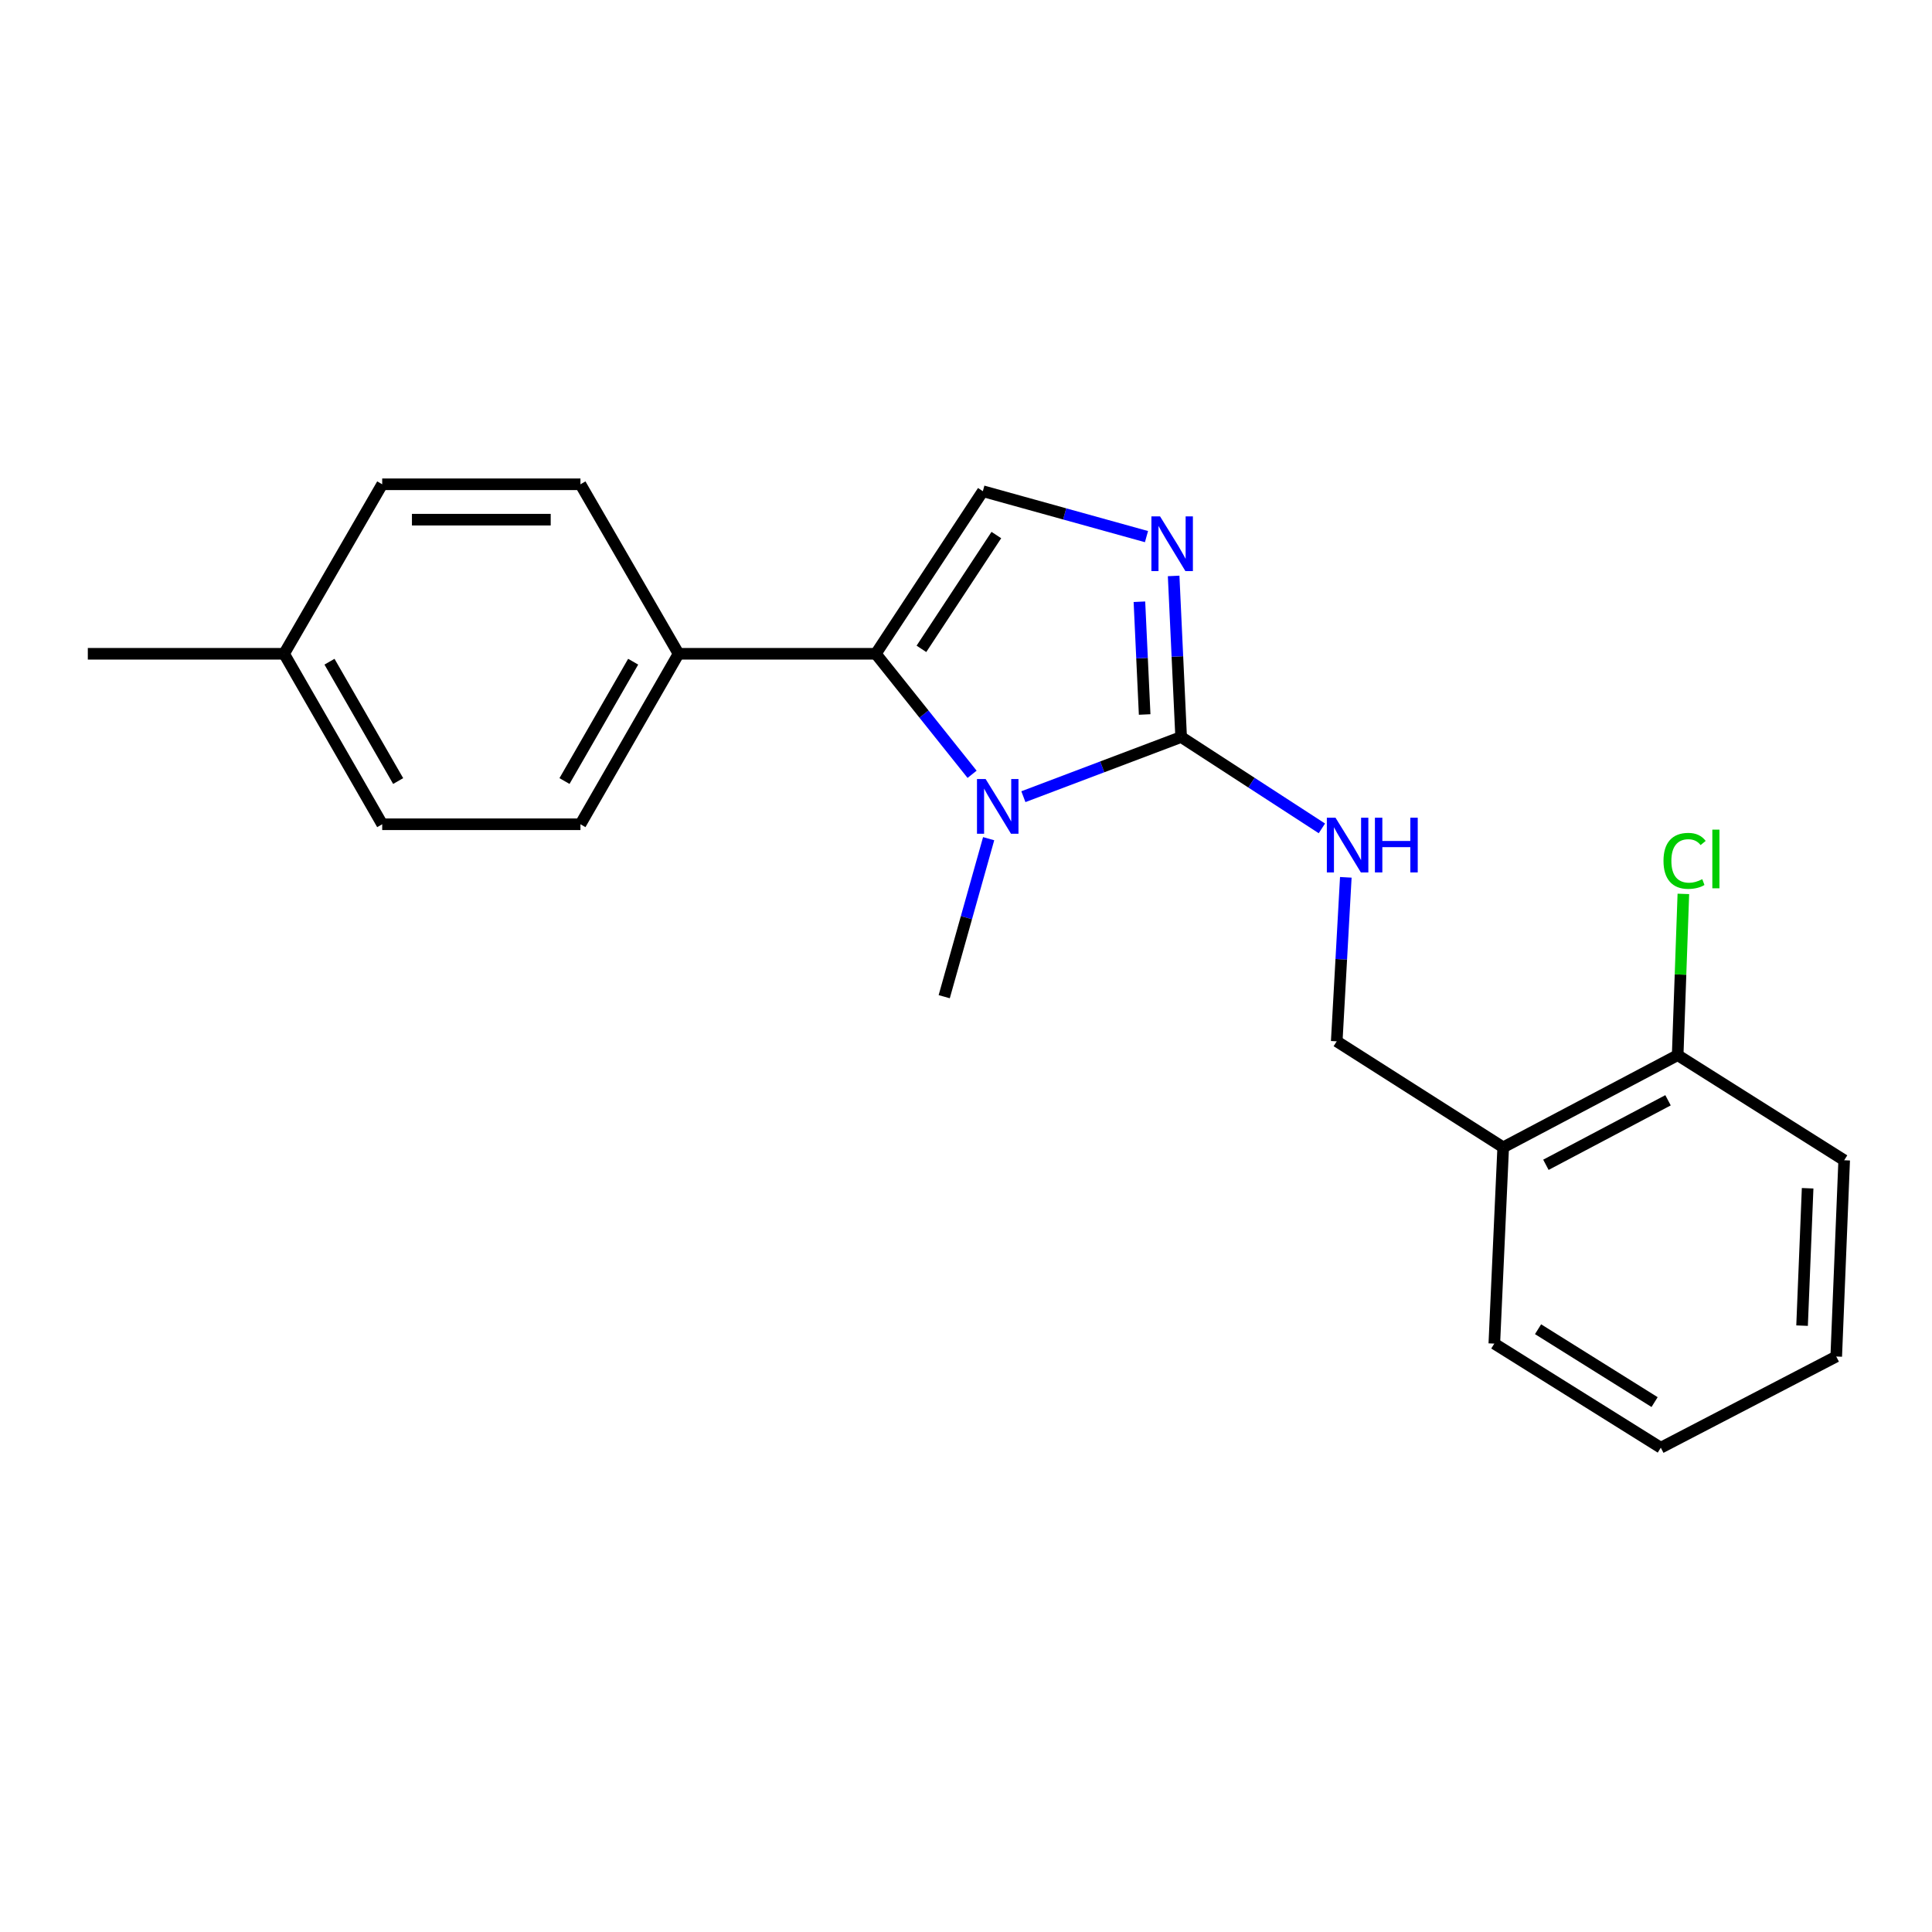 <?xml version='1.0' encoding='iso-8859-1'?>
<svg version='1.1' baseProfile='full'
              xmlns='http://www.w3.org/2000/svg'
                      xmlns:rdkit='http://www.rdkit.org/xml'
                      xmlns:xlink='http://www.w3.org/1999/xlink'
                  xml:space='preserve'
width='1000px' height='1000px' viewBox='0 0 1000 1000'>
<!-- END OF HEADER -->
<rect style='opacity:1.0;fill:#FFFFFF;stroke:none' width='1000' height='1000' x='0' y='0'> </rect>
<path class='bond-0' d='M 529.702,412.364 L 570.527,396.919' style='fill:none;fill-rule:evenodd;stroke:#0000FF;stroke-width:6px;stroke-linecap:butt;stroke-linejoin:miter;stroke-opacity:1' />
<path class='bond-0' d='M 570.527,396.919 L 611.352,381.474' style='fill:none;fill-rule:evenodd;stroke:#000000;stroke-width:6px;stroke-linecap:butt;stroke-linejoin:miter;stroke-opacity:1' />
<path class='bond-1' d='M 503.157,400.779 L 478.239,369.588' style='fill:none;fill-rule:evenodd;stroke:#0000FF;stroke-width:6px;stroke-linecap:butt;stroke-linejoin:miter;stroke-opacity:1' />
<path class='bond-1' d='M 478.239,369.588 L 453.32,338.397' style='fill:none;fill-rule:evenodd;stroke:#000000;stroke-width:6px;stroke-linecap:butt;stroke-linejoin:miter;stroke-opacity:1' />
<path class='bond-11' d='M 511.723,434.105 L 500.224,474.995' style='fill:none;fill-rule:evenodd;stroke:#0000FF;stroke-width:6px;stroke-linecap:butt;stroke-linejoin:miter;stroke-opacity:1' />
<path class='bond-11' d='M 500.224,474.995 L 488.724,515.886' style='fill:none;fill-rule:evenodd;stroke:#000000;stroke-width:6px;stroke-linecap:butt;stroke-linejoin:miter;stroke-opacity:1' />
<path class='bond-2' d='M 611.352,381.474 L 609.414,339.788' style='fill:none;fill-rule:evenodd;stroke:#000000;stroke-width:6px;stroke-linecap:butt;stroke-linejoin:miter;stroke-opacity:1' />
<path class='bond-2' d='M 609.414,339.788 L 607.476,298.102' style='fill:none;fill-rule:evenodd;stroke:#0000FF;stroke-width:6px;stroke-linecap:butt;stroke-linejoin:miter;stroke-opacity:1' />
<path class='bond-2' d='M 592.472,369.819 L 591.116,340.639' style='fill:none;fill-rule:evenodd;stroke:#000000;stroke-width:6px;stroke-linecap:butt;stroke-linejoin:miter;stroke-opacity:1' />
<path class='bond-2' d='M 591.116,340.639 L 589.759,311.458' style='fill:none;fill-rule:evenodd;stroke:#0000FF;stroke-width:6px;stroke-linecap:butt;stroke-linejoin:miter;stroke-opacity:1' />
<path class='bond-4' d='M 611.352,381.474 L 647.78,405.12' style='fill:none;fill-rule:evenodd;stroke:#000000;stroke-width:6px;stroke-linecap:butt;stroke-linejoin:miter;stroke-opacity:1' />
<path class='bond-4' d='M 647.78,405.12 L 684.208,428.766' style='fill:none;fill-rule:evenodd;stroke:#0000FF;stroke-width:6px;stroke-linecap:butt;stroke-linejoin:miter;stroke-opacity:1' />
<path class='bond-3' d='M 453.32,338.397 L 508.721,254.247' style='fill:none;fill-rule:evenodd;stroke:#000000;stroke-width:6px;stroke-linecap:butt;stroke-linejoin:miter;stroke-opacity:1' />
<path class='bond-3' d='M 476.93,335.847 L 515.711,276.942' style='fill:none;fill-rule:evenodd;stroke:#000000;stroke-width:6px;stroke-linecap:butt;stroke-linejoin:miter;stroke-opacity:1' />
<path class='bond-5' d='M 453.32,338.397 L 351.219,338.397' style='fill:none;fill-rule:evenodd;stroke:#000000;stroke-width:6px;stroke-linecap:butt;stroke-linejoin:miter;stroke-opacity:1' />
<path class='bond-21' d='M 593.419,277.752 L 551.07,265.999' style='fill:none;fill-rule:evenodd;stroke:#0000FF;stroke-width:6px;stroke-linecap:butt;stroke-linejoin:miter;stroke-opacity:1' />
<path class='bond-21' d='M 551.07,265.999 L 508.721,254.247' style='fill:none;fill-rule:evenodd;stroke:#000000;stroke-width:6px;stroke-linecap:butt;stroke-linejoin:miter;stroke-opacity:1' />
<path class='bond-7' d='M 696.591,454.108 L 694.24,496.547' style='fill:none;fill-rule:evenodd;stroke:#0000FF;stroke-width:6px;stroke-linecap:butt;stroke-linejoin:miter;stroke-opacity:1' />
<path class='bond-7' d='M 694.24,496.547 L 691.889,538.986' style='fill:none;fill-rule:evenodd;stroke:#000000;stroke-width:6px;stroke-linecap:butt;stroke-linejoin:miter;stroke-opacity:1' />
<path class='bond-9' d='M 351.219,338.397 L 300.438,426.637' style='fill:none;fill-rule:evenodd;stroke:#000000;stroke-width:6px;stroke-linecap:butt;stroke-linejoin:miter;stroke-opacity:1' />
<path class='bond-9' d='M 327.725,342.496 L 292.179,404.265' style='fill:none;fill-rule:evenodd;stroke:#000000;stroke-width:6px;stroke-linecap:butt;stroke-linejoin:miter;stroke-opacity:1' />
<path class='bond-10' d='M 351.219,338.397 L 300.438,250.665' style='fill:none;fill-rule:evenodd;stroke:#000000;stroke-width:6px;stroke-linecap:butt;stroke-linejoin:miter;stroke-opacity:1' />
<path class='bond-6' d='M 778.054,593.858 L 691.889,538.986' style='fill:none;fill-rule:evenodd;stroke:#000000;stroke-width:6px;stroke-linecap:butt;stroke-linejoin:miter;stroke-opacity:1' />
<path class='bond-8' d='M 778.054,593.858 L 868.36,546.151' style='fill:none;fill-rule:evenodd;stroke:#000000;stroke-width:6px;stroke-linecap:butt;stroke-linejoin:miter;stroke-opacity:1' />
<path class='bond-8' d='M 800.156,602.899 L 863.371,569.503' style='fill:none;fill-rule:evenodd;stroke:#000000;stroke-width:6px;stroke-linecap:butt;stroke-linejoin:miter;stroke-opacity:1' />
<path class='bond-16' d='M 778.054,593.858 L 773.454,695.451' style='fill:none;fill-rule:evenodd;stroke:#000000;stroke-width:6px;stroke-linecap:butt;stroke-linejoin:miter;stroke-opacity:1' />
<path class='bond-12' d='M 868.36,546.151 L 869.833,504.415' style='fill:none;fill-rule:evenodd;stroke:#000000;stroke-width:6px;stroke-linecap:butt;stroke-linejoin:miter;stroke-opacity:1' />
<path class='bond-12' d='M 869.833,504.415 L 871.305,462.679' style='fill:none;fill-rule:evenodd;stroke:#00CC00;stroke-width:6px;stroke-linecap:butt;stroke-linejoin:miter;stroke-opacity:1' />
<path class='bond-17' d='M 868.36,546.151 L 954.545,600.544' style='fill:none;fill-rule:evenodd;stroke:#000000;stroke-width:6px;stroke-linecap:butt;stroke-linejoin:miter;stroke-opacity:1' />
<path class='bond-14' d='M 300.438,426.637 L 197.828,426.637' style='fill:none;fill-rule:evenodd;stroke:#000000;stroke-width:6px;stroke-linecap:butt;stroke-linejoin:miter;stroke-opacity:1' />
<path class='bond-13' d='M 300.438,250.665 L 197.828,250.665' style='fill:none;fill-rule:evenodd;stroke:#000000;stroke-width:6px;stroke-linecap:butt;stroke-linejoin:miter;stroke-opacity:1' />
<path class='bond-13' d='M 285.046,268.982 L 213.219,268.982' style='fill:none;fill-rule:evenodd;stroke:#000000;stroke-width:6px;stroke-linecap:butt;stroke-linejoin:miter;stroke-opacity:1' />
<path class='bond-15' d='M 197.828,250.665 L 147.047,338.397' style='fill:none;fill-rule:evenodd;stroke:#000000;stroke-width:6px;stroke-linecap:butt;stroke-linejoin:miter;stroke-opacity:1' />
<path class='bond-22' d='M 197.828,426.637 L 147.047,338.397' style='fill:none;fill-rule:evenodd;stroke:#000000;stroke-width:6px;stroke-linecap:butt;stroke-linejoin:miter;stroke-opacity:1' />
<path class='bond-22' d='M 206.087,404.265 L 170.541,342.496' style='fill:none;fill-rule:evenodd;stroke:#000000;stroke-width:6px;stroke-linecap:butt;stroke-linejoin:miter;stroke-opacity:1' />
<path class='bond-18' d='M 147.047,338.397 L 45.455,338.397' style='fill:none;fill-rule:evenodd;stroke:#000000;stroke-width:6px;stroke-linecap:butt;stroke-linejoin:miter;stroke-opacity:1' />
<path class='bond-19' d='M 773.454,695.451 L 859.629,749.335' style='fill:none;fill-rule:evenodd;stroke:#000000;stroke-width:6px;stroke-linecap:butt;stroke-linejoin:miter;stroke-opacity:1' />
<path class='bond-19' d='M 796.092,688.002 L 856.414,725.721' style='fill:none;fill-rule:evenodd;stroke:#000000;stroke-width:6px;stroke-linecap:butt;stroke-linejoin:miter;stroke-opacity:1' />
<path class='bond-23' d='M 954.545,600.544 L 950.434,702.126' style='fill:none;fill-rule:evenodd;stroke:#000000;stroke-width:6px;stroke-linecap:butt;stroke-linejoin:miter;stroke-opacity:1' />
<path class='bond-23' d='M 935.626,615.041 L 932.748,686.148' style='fill:none;fill-rule:evenodd;stroke:#000000;stroke-width:6px;stroke-linecap:butt;stroke-linejoin:miter;stroke-opacity:1' />
<path class='bond-20' d='M 859.629,749.335 L 950.434,702.126' style='fill:none;fill-rule:evenodd;stroke:#000000;stroke-width:6px;stroke-linecap:butt;stroke-linejoin:miter;stroke-opacity:1' />
<path  class='atom-0' d='M 510.165 403.227
L 519.445 418.227
Q 520.365 419.707, 521.845 422.387
Q 523.325 425.067, 523.405 425.227
L 523.405 403.227
L 527.165 403.227
L 527.165 431.547
L 523.285 431.547
L 513.325 415.147
Q 512.165 413.227, 510.925 411.027
Q 509.725 408.827, 509.365 408.147
L 509.365 431.547
L 505.685 431.547
L 505.685 403.227
L 510.165 403.227
' fill='#0000FF'/>
<path  class='atom-3' d='M 600.441 267.278
L 609.721 282.278
Q 610.641 283.758, 612.121 286.438
Q 613.601 289.118, 613.681 289.278
L 613.681 267.278
L 617.441 267.278
L 617.441 295.598
L 613.561 295.598
L 603.601 279.198
Q 602.441 277.278, 601.201 275.078
Q 600.001 272.878, 599.641 272.198
L 599.641 295.598
L 595.961 295.598
L 595.961 267.278
L 600.441 267.278
' fill='#0000FF'/>
<path  class='atom-5' d='M 691.257 423.244
L 700.537 438.244
Q 701.457 439.724, 702.937 442.404
Q 704.417 445.084, 704.497 445.244
L 704.497 423.244
L 708.257 423.244
L 708.257 451.564
L 704.377 451.564
L 694.417 435.164
Q 693.257 433.244, 692.017 431.044
Q 690.817 428.844, 690.457 428.164
L 690.457 451.564
L 686.777 451.564
L 686.777 423.244
L 691.257 423.244
' fill='#0000FF'/>
<path  class='atom-5' d='M 711.657 423.244
L 715.497 423.244
L 715.497 435.284
L 729.977 435.284
L 729.977 423.244
L 733.817 423.244
L 733.817 451.564
L 729.977 451.564
L 729.977 438.484
L 715.497 438.484
L 715.497 451.564
L 711.657 451.564
L 711.657 423.244
' fill='#0000FF'/>
<path  class='atom-13' d='M 861.022 445.579
Q 861.022 438.539, 864.302 434.859
Q 867.622 431.139, 873.902 431.139
Q 879.742 431.139, 882.862 435.259
L 880.222 437.419
Q 877.942 434.419, 873.902 434.419
Q 869.622 434.419, 867.342 437.299
Q 865.102 440.139, 865.102 445.579
Q 865.102 451.179, 867.422 454.059
Q 869.782 456.939, 874.342 456.939
Q 877.462 456.939, 881.102 455.059
L 882.222 458.059
Q 880.742 459.019, 878.502 459.579
Q 876.262 460.139, 873.782 460.139
Q 867.622 460.139, 864.302 456.379
Q 861.022 452.619, 861.022 445.579
' fill='#00CC00'/>
<path  class='atom-13' d='M 886.302 429.419
L 889.982 429.419
L 889.982 459.779
L 886.302 459.779
L 886.302 429.419
' fill='#00CC00'/>
</svg>
